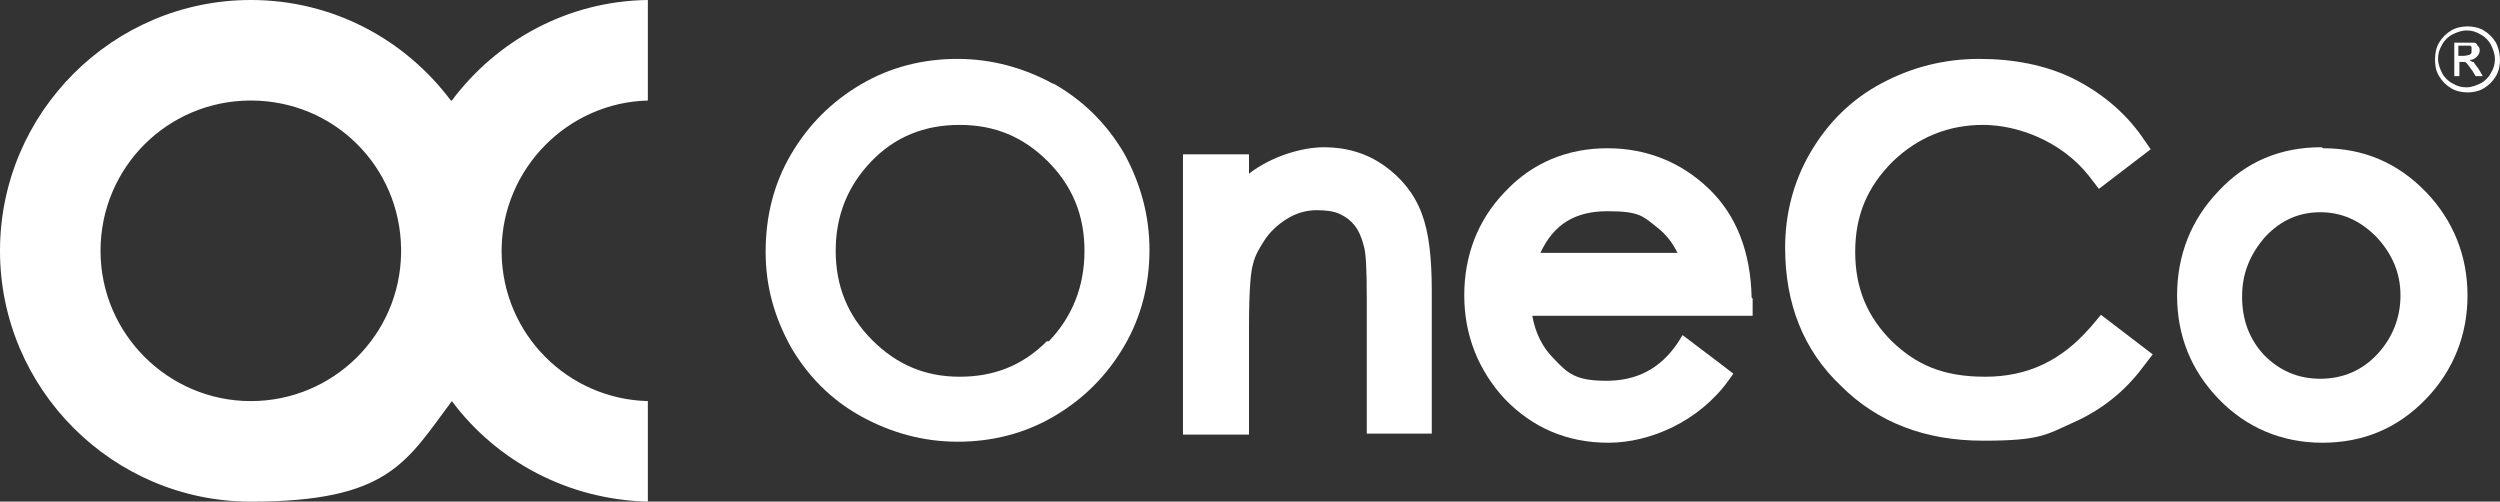 <?xml version="1.0" encoding="UTF-8"?>
<svg id="Layer_1" xmlns="http://www.w3.org/2000/svg" version="1.1" viewBox="0 0 246.2 49.4">
  <rect x="0" y="0" width="246.2" height="49.4" fill="#333333" stroke="none"/>
  <!-- Generator: Adobe Illustrator 29.0.1, SVG Export Plug-In . SVG Version: 2.1.0 Build 192)  -->
  <defs>
    <style>
      .st0 {
        fill: #fff;
      }
    </style>
  </defs>
  <path class="st0" d="M103.8,8.3c-2.9-1.6-6.1-2.5-9.5-2.5s-6.6.8-9.5,2.5c-2.9,1.7-5.2,4-6.9,6.9-1.7,2.9-2.5,6.1-2.5,9.6s.9,6.5,2.5,9.4c1.7,2.9,4,5.2,6.9,6.8,2.9,1.6,6.1,2.5,9.5,2.5s6.6-.8,9.5-2.5c2.9-1.7,5.2-4,6.9-6.9,1.7-2.9,2.5-6.1,2.5-9.5s-.9-6.6-2.5-9.5c-1.7-2.9-4-5.2-7-6.9ZM103.1,33.6c-2.4,2.4-5.2,3.5-8.6,3.5s-6.2-1.2-8.6-3.6c-2.4-2.4-3.6-5.3-3.6-8.8s1.2-6.4,3.5-8.8c2.3-2.4,5.2-3.6,8.7-3.6s6.3,1.2,8.7,3.6c2.4,2.4,3.6,5.3,3.6,8.8s-1.2,6.5-3.5,8.9Z"/>
  <path class="st0" d="M136.3,16.3c-1.7-1.2-3.7-1.8-5.9-1.8s-5.2.9-7.4,2.6v-1.9h-6.5v27.6h6.5v-10.6c0-3.9.2-5.6.4-6.2.2-.9.7-1.7,1.3-2.6.6-.8,1.4-1.5,2.3-2,.9-.5,1.8-.7,2.7-.7s1.7.1,2.3.4c.6.3,1,.6,1.4,1.1.4.5.7,1.2.9,2,.2.6.3,2,.3,5.3v13.2h6.4v-14.1c0-3.3-.3-5.8-1-7.6-.7-1.9-2-3.5-3.7-4.7Z"/>
  <path class="st0" d="M205.8,32.3c-2.8,3.2-6.1,4.8-10.3,4.8s-6.8-1.2-9.2-3.5c-2.4-2.4-3.6-5.2-3.6-8.8s1.2-6.4,3.7-8.9c2.5-2.4,5.5-3.6,8.9-3.6s7.7,1.6,10.4,5l1,1.3,5.1-3.9-.9-1.3c-1.7-2.4-4-4.3-6.8-5.7-2.7-1.3-5.8-1.9-9.2-1.9s-6.6.8-9.6,2.4c-3,1.6-5.3,3.9-7,6.8-1.7,2.9-2.5,6.1-2.5,9.4,0,5.5,1.8,10.1,5.5,13.6,3.6,3.6,8.3,5.4,14,5.4s6.2-.6,8.9-1.8c2.7-1.2,5-3,6.8-5.4l1-1.3-5.1-3.9-1,1.2Z"/>
  <path class="st0" d="M228.6,14.5c-4,0-7.4,1.4-10.1,4.3-2.7,2.8-4.1,6.3-4.1,10.3s1.4,7.4,4.1,10.2c2.7,2.8,6.2,4.3,10.2,4.3s7.4-1.4,10.2-4.3c2.7-2.8,4.1-6.3,4.1-10.2s-1.4-7.4-4.1-10.2c-2.8-2.9-6.2-4.3-10.1-4.3ZM234.1,34.9c-1.5,1.6-3.4,2.4-5.6,2.4s-4-.8-5.5-2.3c-1.5-1.6-2.2-3.5-2.2-5.8s.8-4.2,2.3-5.9c1.5-1.6,3.3-2.4,5.4-2.4s3.9.8,5.5,2.4c1.6,1.7,2.4,3.6,2.4,5.8s-.8,4.2-2.3,5.8Z"/>
  <path class="st0" d="M172.5,29.3c-.1-4.5-1.5-8.1-4.2-10.7-2.7-2.6-6.1-4-10-4s-7.4,1.4-10.1,4.3c-2.7,2.8-4,6.3-4,10.2s1.4,7.4,4,10.2c2.7,2.8,6.1,4.3,10.2,4.3s8.9-2.1,11.8-6.1l.5-.7-1.3-1-.4-.3-3.3-2.5-.5.8c-1.7,2.5-4,3.7-7,3.7s-3.8-.7-5.2-2.2c-1.1-1.1-1.8-2.5-2.1-4.2h21.7v-1.7ZM151.7,24.9c1.3-2.8,3.4-4.1,6.6-4.1s3.5.5,4.9,1.6c.9.7,1.5,1.5,2,2.5h-13.4Z"/>
  <path class="st0" d="M44.4,9.9C39.9,3.9,32.8,0,24.7,0,11.1,0,0,11.1,0,24.7s11.1,24.7,24.7,24.7,15.3-3.9,19.8-9.9c4.4,5.9,11.4,9.7,19.3,9.9v-9.9c-7.9-.2-14.3-6.6-14.4-14.6,0,0,0-.2,0-.2s0-.2,0-.2c.1-7.9,6.5-14.4,14.4-14.6V0c-7.9.1-14.9,4-19.3,9.9ZM39.5,24.9c-.1,8.1-6.7,14.6-14.8,14.6s-14.8-6.6-14.8-14.8,6.6-14.8,14.8-14.8,14.7,6.5,14.8,14.6c0,0,0,.2,0,.2s0,.2,0,.2Z"/>
  <path class="st0" d="M243.5,6.1c0,0-.2-.1-.3-.2.3,0,.5-.1.7-.3.2-.2.3-.4.3-.6s0-.3-.2-.5c-.1-.2-.2-.3-.4-.3-.2,0-.5,0-.8,0h-1.1v3.3h.5v-1.4h.3c.2,0,.3,0,.4.1.1.1.3.4.6.8l.3.5h.7l-.4-.7c-.2-.3-.4-.5-.5-.7ZM242.8,5.5h-.7v-1h.6c.3,0,.4,0,.5,0,0,0,.2,0,.2.2,0,0,0,.2,0,.3,0,.2,0,.3-.2.4-.1,0-.3.1-.6.1Z"/>
  <path class="st0" d="M245.8,4.2c-.3-.5-.7-.9-1.2-1.2-.5-.3-1.1-.4-1.6-.4s-1.1.1-1.6.4c-.5.3-.9.7-1.2,1.2-.3.5-.4,1.1-.4,1.7s.1,1.1.4,1.6c.3.5.7.9,1.2,1.2.5.3,1.1.4,1.6.4s1.1-.1,1.6-.4c.5-.3.9-.7,1.2-1.2.3-.5.4-1.1.4-1.6s-.1-1.1-.4-1.7ZM245.3,7.2c-.2.4-.6.8-1,1-.4.2-.9.4-1.4.4s-.9-.1-1.4-.4c-.4-.2-.8-.6-1-1-.2-.4-.4-.9-.4-1.4s.1-.9.4-1.4c.2-.4.6-.8,1-1,.4-.2.9-.4,1.4-.4s.9.1,1.4.4c.4.2.8.6,1,1,.2.4.4.9.4,1.4s-.1.9-.4,1.4Z"/>
</svg>